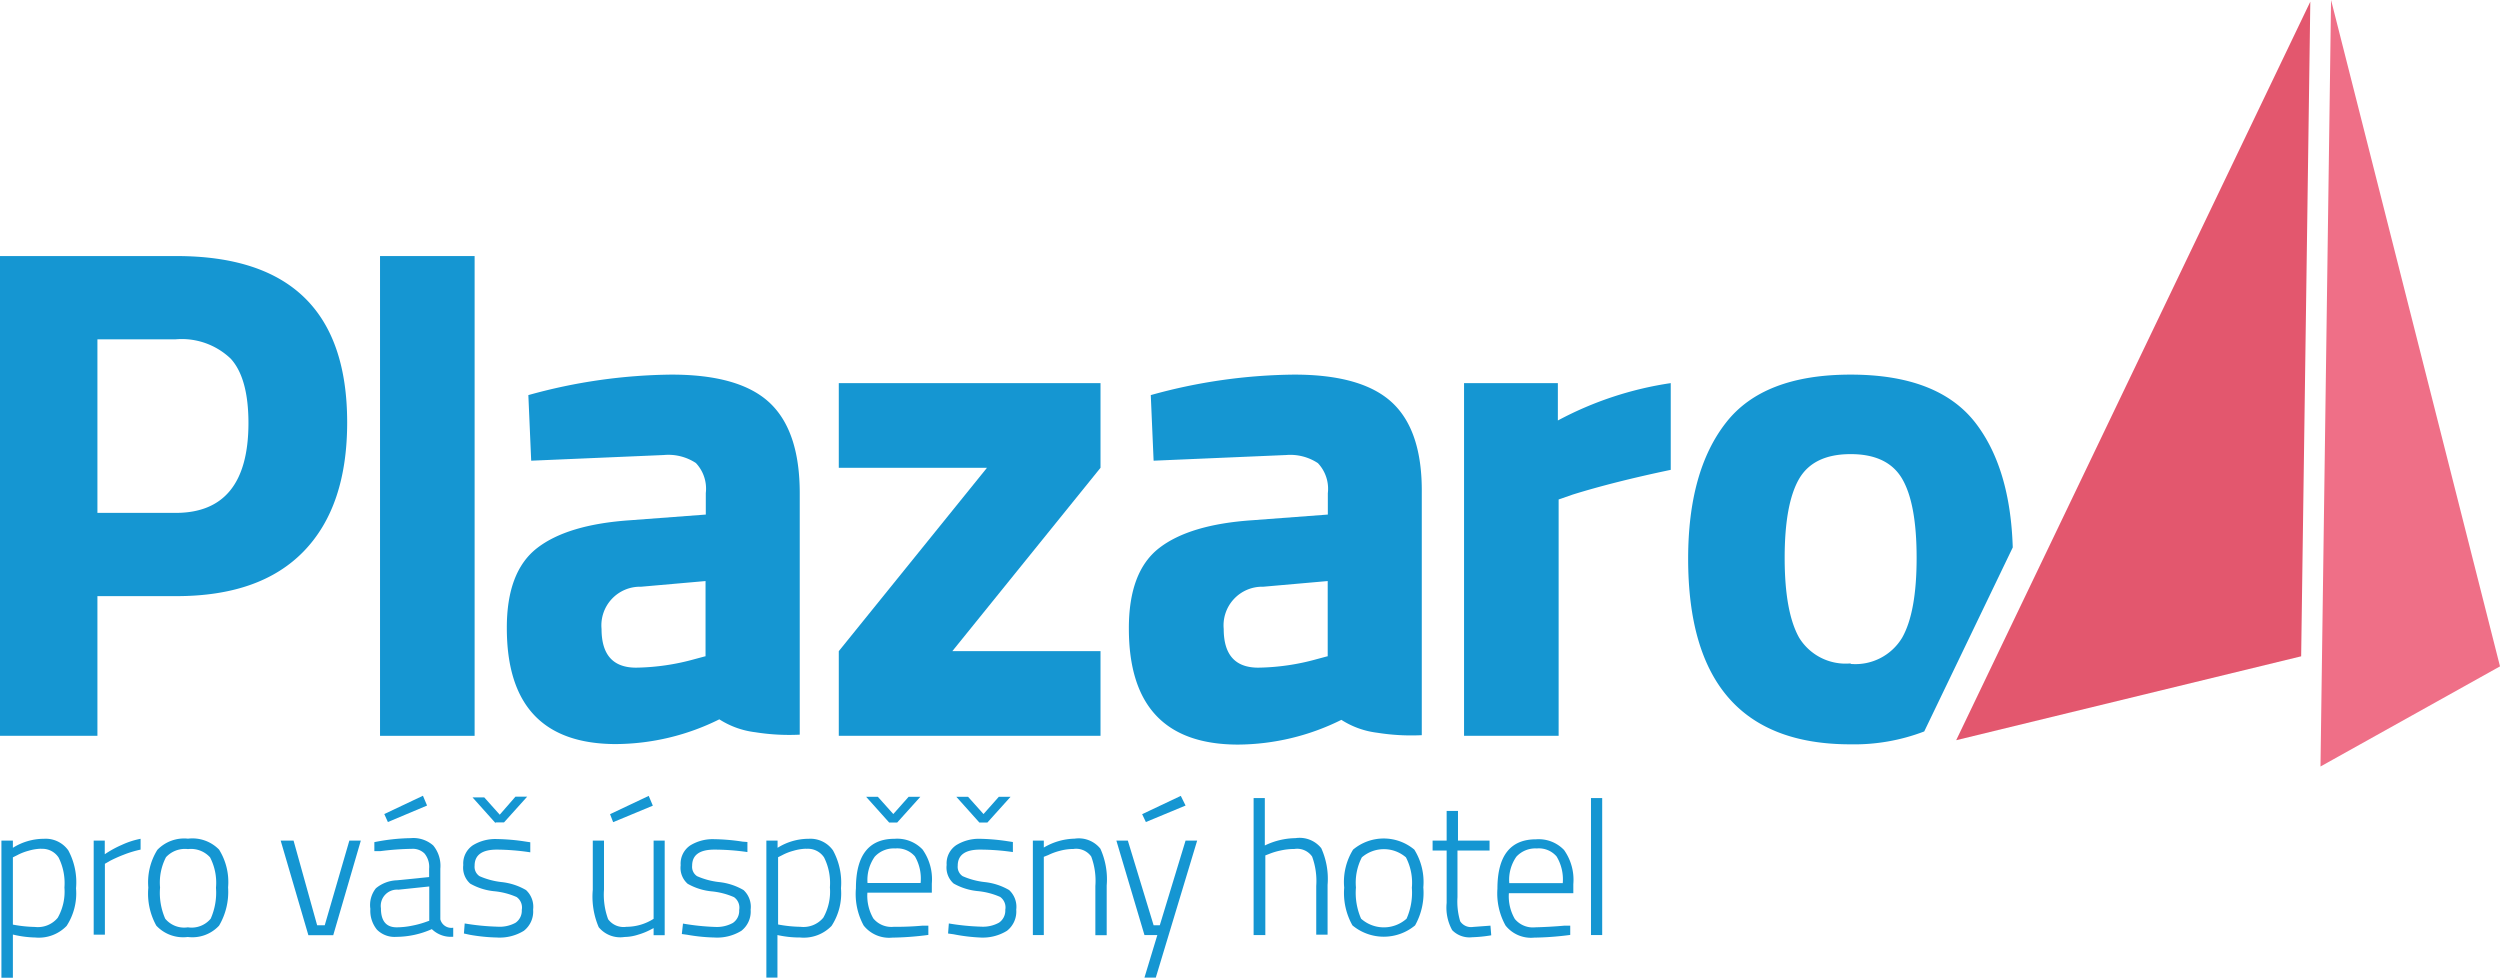<svg xmlns="http://www.w3.org/2000/svg" width="194" height="75.86" viewBox="0 0 194 75.86"><title>Untitled-4</title><path d="M0.11,75.93V65.3H1v0.56a4.53,4.53,0,0,1,2.41-.7,2.15,2.15,0,0,1,1.89.9A5.22,5.22,0,0,1,5.9,69a4.63,4.63,0,0,1-.73,2.92,3,3,0,0,1-2.44.9A8,8,0,0,1,1,72.59v3.35H0.11Zm3.1-10a3.76,3.76,0,0,0-1,.16,4.09,4.09,0,0,0-.87.34L1,66.6v5.22A10.14,10.14,0,0,0,2.7,72a2,2,0,0,0,1.78-.71A4.11,4.11,0,0,0,5,68.94a4.43,4.43,0,0,0-.45-2.32A1.5,1.5,0,0,0,3.2,65.94Z" transform="translate(0 -0.07)" fill="#1596d2"/><path d="M7.27,72.63V65.3H8.13v1.06a8,8,0,0,1,1.33-.73,6.26,6.26,0,0,1,1.45-.47V66a8.22,8.22,0,0,0-1.32.4,10.43,10.43,0,0,0-1.07.48l-0.38.22v5.5H7.27Z" transform="translate(0 -0.07)" fill="#1596d2"/><path d="M11.51,68.95a4.75,4.75,0,0,1,.7-2.93,2.89,2.89,0,0,1,2.38-.87A2.89,2.89,0,0,1,17,66a4.75,4.75,0,0,1,.7,2.93A5.17,5.17,0,0,1,17,71.9a2.83,2.83,0,0,1-2.43.88,2.85,2.85,0,0,1-2.44-.88A5.12,5.12,0,0,1,11.51,68.95Zm0.91,0a5,5,0,0,0,.4,2.41,1.91,1.91,0,0,0,1.76.67,1.92,1.92,0,0,0,1.77-.67,5,5,0,0,0,.41-2.4,4.29,4.29,0,0,0-.46-2.36,2,2,0,0,0-1.71-.64,2,2,0,0,0-1.71.63A4.28,4.28,0,0,0,12.42,68.93Z" transform="translate(0 -0.07)" fill="#1596d2"/><path d="M21.78,65.3h1l1.83,6.57h0.59l1.91-6.57H28l-2.14,7.34H23.93Z" transform="translate(0 -0.07)" fill="#1596d2"/><path d="M34.17,67.48v3.93a0.88,0.88,0,0,0,1,.65l0,0.7a2.12,2.12,0,0,1-1.66-.59,6.85,6.85,0,0,1-2.76.6,1.92,1.92,0,0,1-1.5-.56,2.32,2.32,0,0,1-.51-1.61A2.08,2.08,0,0,1,29.17,69a2.7,2.7,0,0,1,1.64-.62l2.49-.25V67.48a1.63,1.63,0,0,0-.36-1.18,1.3,1.3,0,0,0-1-.36,21.72,21.72,0,0,0-2.44.18l-0.45,0,0-.7a15.32,15.32,0,0,1,2.82-.31,2.33,2.33,0,0,1,1.75.57A2.48,2.48,0,0,1,34.17,67.48Zm-4.61,3.07q0,1.48,1.22,1.48a6,6,0,0,0,1.16-.12,7.16,7.16,0,0,0,1-.26l0.37-.13V68.86l-2.39.25A1.26,1.26,0,0,0,29.56,70.55Zm0.26-7.31,3-1.42,0.32,0.76L30.1,63.86Z" transform="translate(0 -0.07)" fill="#1596d2"/><path d="M38.56,66q-1.73,0-1.73,1.25a0.87,0.87,0,0,0,.38.81,5.84,5.84,0,0,0,1.72.46,4.77,4.77,0,0,1,1.89.62,1.77,1.77,0,0,1,.55,1.52,1.89,1.89,0,0,1-.72,1.64,3.58,3.58,0,0,1-2.11.52,13.68,13.68,0,0,1-2.08-.21L36,72.51l0.06-.78a18.12,18.12,0,0,0,2.52.25A2.58,2.58,0,0,0,40,71.68a1.13,1.13,0,0,0,.49-1,1,1,0,0,0-.4-1,5.66,5.66,0,0,0-1.73-.45,4.67,4.67,0,0,1-1.87-.59,1.65,1.65,0,0,1-.54-1.44,1.7,1.7,0,0,1,.75-1.54,3.33,3.33,0,0,1,1.85-.48,15.9,15.9,0,0,1,2.2.19l0.4,0.06,0,0.78A18,18,0,0,0,38.56,66Zm-0.1-2.05-1.79-2h0.91l1.2,1.34L40,61.89h0.91l-1.8,2H38.45Z" transform="translate(0 -0.07)" fill="#1596d2"/><path d="M51.58,65.3v7.34H50.72V72.09l-0.31.16a5.05,5.05,0,0,1-.89.35,3.59,3.59,0,0,1-1.06.18,2.16,2.16,0,0,1-2-.76A6,6,0,0,1,46,69.12V65.3h0.87v3.81a5.5,5.5,0,0,0,.32,2.29,1.48,1.48,0,0,0,1.42.59,3.94,3.94,0,0,0,2.11-.62V65.3h0.87Zm-4.24-2.05,3-1.42,0.32,0.76-3.08,1.28Z" transform="translate(0 -0.07)" fill="#1596d2"/><path d="M55.44,66q-1.73,0-1.73,1.25a0.87,0.87,0,0,0,.38.81,5.84,5.84,0,0,0,1.72.46,4.77,4.77,0,0,1,1.89.62,1.77,1.77,0,0,1,.55,1.52,1.89,1.89,0,0,1-.72,1.64,3.58,3.58,0,0,1-2.11.52,13.68,13.68,0,0,1-2.08-.21l-0.43-.06L53,71.74A18.12,18.12,0,0,0,55.5,72a2.58,2.58,0,0,0,1.37-.31,1.13,1.13,0,0,0,.49-1,1,1,0,0,0-.4-1,5.66,5.66,0,0,0-1.73-.45,4.67,4.67,0,0,1-1.87-.59,1.65,1.65,0,0,1-.54-1.44,1.7,1.7,0,0,1,.75-1.54,3.33,3.33,0,0,1,1.85-.48,15.9,15.9,0,0,1,2.2.19L58,65.41l0,0.78A18,18,0,0,0,55.44,66Z" transform="translate(0 -0.07)" fill="#1596d2"/><path d="M59.47,75.93V65.3h0.87v0.56a4.53,4.53,0,0,1,2.41-.7,2.15,2.15,0,0,1,1.89.9A5.22,5.22,0,0,1,65.26,69a4.63,4.63,0,0,1-.73,2.92,3,3,0,0,1-2.44.9,8,8,0,0,1-1.76-.19v3.35H59.47Zm3.1-10a3.76,3.76,0,0,0-1,.16,4.09,4.09,0,0,0-.87.34l-0.32.16v5.22a10.14,10.14,0,0,0,1.73.18,2,2,0,0,0,1.78-.71,4.11,4.11,0,0,0,.51-2.35,4.43,4.43,0,0,0-.45-2.32A1.5,1.5,0,0,0,62.56,65.94Z" transform="translate(0 -0.07)" fill="#1596d2"/><path d="M71.6,71.9l0.44,0,0,0.72a23.43,23.43,0,0,1-2.8.21,2.52,2.52,0,0,1-2.22-.94A5.11,5.11,0,0,1,66.42,69q0-3.84,3-3.84a2.72,2.72,0,0,1,2.17.83,4,4,0,0,1,.72,2.65l0,0.7h-5a3.49,3.49,0,0,0,.46,2,1.81,1.81,0,0,0,1.58.65Q70.48,72,71.6,71.9ZM69,63.9l-1.79-2h0.91l1.2,1.34,1.19-1.34h0.91l-1.8,2H69Zm-1.7,4.69h4.14A3.44,3.44,0,0,0,71,66.53a1.81,1.81,0,0,0-1.53-.62,2,2,0,0,0-1.59.64A3.13,3.13,0,0,0,67.32,68.6Z" transform="translate(0 -0.07)" fill="#1596d2"/><path d="M76.05,66q-1.73,0-1.73,1.25a0.87,0.87,0,0,0,.38.81,5.84,5.84,0,0,0,1.72.46,4.77,4.77,0,0,1,1.89.62,1.77,1.77,0,0,1,.55,1.52,1.89,1.89,0,0,1-.72,1.64,3.58,3.58,0,0,1-2.11.52A13.68,13.68,0,0,1,74,72.57l-0.43-.06,0.06-.78a18.12,18.12,0,0,0,2.52.25,2.58,2.58,0,0,0,1.37-.31,1.13,1.13,0,0,0,.49-1,1,1,0,0,0-.4-1,5.66,5.66,0,0,0-1.73-.45A4.67,4.67,0,0,1,74,68.63a1.65,1.65,0,0,1-.54-1.44,1.7,1.7,0,0,1,.75-1.54A3.33,3.33,0,0,1,76,65.16a15.9,15.9,0,0,1,2.2.19l0.4,0.06,0,0.78A18,18,0,0,0,76.05,66ZM76,63.9l-1.79-2h0.91l1.2,1.34,1.19-1.34h0.91l-1.8,2H76Z" transform="translate(0 -0.07)" fill="#1596d2"/><path d="M81,72.63H80.15V65.3H81v0.54a4.89,4.89,0,0,1,2.39-.69,2.15,2.15,0,0,1,2,.78,5.77,5.77,0,0,1,.49,2.85v3.86H85V68.82a5.4,5.4,0,0,0-.32-2.28,1.43,1.43,0,0,0-1.38-.59,4.1,4.1,0,0,0-1.08.15,4.54,4.54,0,0,0-.87.32L81,66.56v6.07Z" transform="translate(0 -0.07)" fill="#1596d2"/><path d="M86.63,65.3h0.89l2,6.57H90l2-6.57h0.9L89.69,75.93H88.81l1-3.3h-1Zm2-2.05,3-1.42L92,62.58l-3.08,1.28Z" transform="translate(0 -0.07)" fill="#1596d2"/><path d="M98.14,72.63H97.28V62h0.87v3.68a5.63,5.63,0,0,1,2.38-.57,2.15,2.15,0,0,1,2,.78,5.77,5.77,0,0,1,.49,2.85v3.86h-0.88V68.82a5.51,5.51,0,0,0-.32-2.28,1.41,1.41,0,0,0-1.37-.59,5,5,0,0,0-1.08.12,5.13,5.13,0,0,0-.87.26l-0.31.12v6.19Z" transform="translate(0 -0.07)" fill="#1596d2"/><path d="M104.31,68.95A4.75,4.75,0,0,1,105,66a3.7,3.7,0,0,1,4.75,0,4.75,4.75,0,0,1,.7,2.93,5.17,5.17,0,0,1-.64,2.95,3.8,3.8,0,0,1-4.86,0A5.12,5.12,0,0,1,104.31,68.95Zm0.91,0a5,5,0,0,0,.4,2.41,2.65,2.65,0,0,0,3.53,0,5,5,0,0,0,.41-2.4,4.29,4.29,0,0,0-.46-2.36,2.62,2.62,0,0,0-3.42,0A4.28,4.28,0,0,0,105.22,68.93Z" transform="translate(0 -0.07)" fill="#1596d2"/><path d="M115.56,66.07H113.1V69.7a5.31,5.31,0,0,0,.21,1.86,1,1,0,0,0,1,.44l1.35-.1,0.06,0.75a10.72,10.72,0,0,1-1.48.15,1.87,1.87,0,0,1-1.55-.55,3.61,3.61,0,0,1-.43-2.11V66.07h-1.09V65.3h1.09V63h0.88v2.3h2.45v0.78Z" transform="translate(0 -0.07)" fill="#1596d2"/><path d="M121.41,71.9l0.44,0,0,0.72a23.43,23.43,0,0,1-2.8.21,2.52,2.52,0,0,1-2.22-.94,5.11,5.11,0,0,1-.63-2.85q0-3.84,3-3.84a2.72,2.72,0,0,1,2.17.83,4,4,0,0,1,.72,2.65l0,0.7h-5a3.49,3.49,0,0,0,.46,2,1.81,1.81,0,0,0,1.58.65Q120.29,72,121.41,71.9Zm-4.28-3.3h4.14a3.44,3.44,0,0,0-.48-2.07,1.81,1.81,0,0,0-1.53-.62,2,2,0,0,0-1.59.64A3.13,3.13,0,0,0,117.12,68.6Z" transform="translate(0 -0.07)" fill="#1596d2"/><path d="M123.46,72.63V62h0.87V72.63h-0.87Z" transform="translate(0 -0.07)" fill="#1596d2"/><polygon points="180.89 0 194 51.71 180.07 59.48 180.89 0" fill="#ef6f87" fill-rule="evenodd"/><polygon points="179.28 0.13 151.8 57.44 178.57 50.93 179.28 0.13" fill="#e3576e" fill-rule="evenodd"/><path d="M13.69,19.94H0V57.17H7.56V46.33h6.13q6.51,0,9.88-3.48t3.37-10Q26.94,19.94,13.69,19.94ZM13.63,39.87H7.56V26.4h6.08a5.5,5.5,0,0,1,4.27,1.51q1.37,1.51,1.37,5Q19.27,39.87,13.63,39.87Z" transform="translate(0 -0.07)" fill="#1596d2"/><rect x="29.49" y="19.87" width="7.34" height="37.23" fill="#1596d2"/><polygon points="65.09 36.3 65.09 29.73 85.4 29.73 85.4 36.3 73.9 50.53 85.4 50.53 85.4 57.1 65.09 57.1 65.09 50.53 76.59 36.3 65.09 36.3" fill="#1596d2"/><path d="M108.05,31.33q-2.33-2.19-7.61-2.19A42.62,42.62,0,0,0,89.3,30.73l0.22,5.09,10.29-.44a3.88,3.88,0,0,1,2.46.63,2.9,2.9,0,0,1,.77,2.33V40l-5.86.44q-4.87.33-7.23,2.16T87.6,48.85q0,9,8.49,9a18.23,18.23,0,0,0,8-1.92,6.62,6.62,0,0,0,2.78,1,16.72,16.72,0,0,0,3.46.19V38.34Q110.38,33.52,108.05,31.33ZM103,51l-0.82.22a17.73,17.73,0,0,1-4.54.66q-2.68,0-2.68-3a3,3,0,0,1,3.07-3.28l5-.44V51Z" transform="translate(0 -0.07)" fill="#1596d2"/><path d="M59.73,31.33q-2.33-2.19-7.61-2.19A42.62,42.62,0,0,0,41,30.73l0.22,5.09,10.29-.44A3.88,3.88,0,0,1,54,36a2.9,2.9,0,0,1,.77,2.33V40l-5.86.44q-4.87.33-7.23,2.16t-2.35,6.21q0,9,8.49,9a18.23,18.23,0,0,0,8-1.92,6.62,6.62,0,0,0,2.78,1,16.72,16.72,0,0,0,3.46.19V38.34Q62.06,33.52,59.73,31.33ZM54.72,51l-0.82.22a17.73,17.73,0,0,1-4.54.66q-2.68,0-2.68-3a3,3,0,0,1,3.07-3.28l5-.44V51Z" transform="translate(0 -0.07)" fill="#1596d2"/><path d="M113.61,57.17V29.8h7.28v2.9a26.8,26.8,0,0,1,8.76-2.9v6.73q-4.43.93-7.61,1.92l-1.09.38V57.17h-7.34Z" transform="translate(0 -0.07)" fill="#1596d2"/><path d="M156.19,42.55Q156,36.4,153.3,32.89q-2.9-3.75-9.69-3.75t-9.69,3.75Q131,36.64,131,43.43q0,14.4,12.59,14.4a15.18,15.18,0,0,0,5.73-1Zm-12.58,9a4.23,4.23,0,0,1-4-2q-1.12-2-1.12-6.19t1.12-6.13q1.12-1.92,4-1.92t4,1.92q1.12,1.92,1.12,6.13t-1.12,6.19A4.23,4.23,0,0,1,143.61,51.59Z" transform="translate(0 -0.07)" fill="#1596d2"/></svg>
